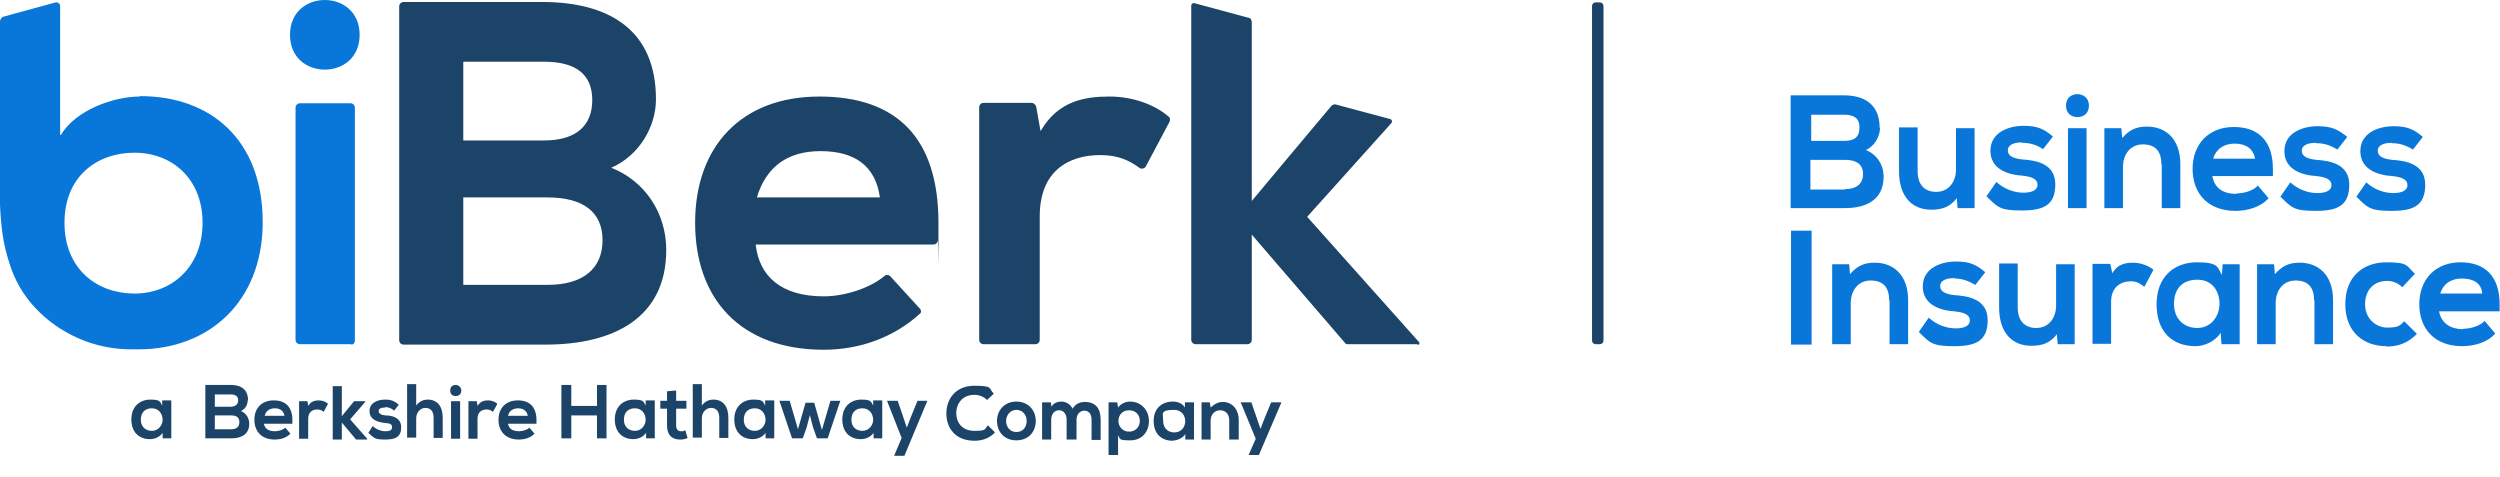 <?xml version="1.0" encoding="UTF-8"?>
<svg id="Color" xmlns="http://www.w3.org/2000/svg" version="1.1" viewBox="0 0 631.9 120.5">
  <!-- Generator: Adobe Illustrator 29.1.0, SVG Export Plug-In . SVG Version: 2.1.0 Build 142)  -->
  <defs>
    <style>
      .st0 {
        fill: #0977da;
      }

      .st1 {
        fill: #1c4469;
      }
    </style>
  </defs>
  <path class="st1" d="M403.4.6h.9c.6,0,1,.4,1,1v84.4c0,.6-.4,1-1,1h-.9c-.6,0-1-.4-1-1V1.6c0-.6.4-1,1-1Z"/>
  <g>
    <path class="st0" d="M82.1,0c4.4,0,8.8,2.9,8.8,8.8s-4.4,8.8-8.8,8.8-8.8-2.9-8.8-8.8S77.7,0,82.1,0ZM88.8,87h-13c-.6,0-1.1-.5-1.1-1.1V27.2c0-.6.5-1.1,1.1-1.1h12.8c.6,0,1.1.5,1.1,1.1v58.9c0,.5-.3,1-.9,1h0ZM35.3,24.4c-6.4,0-16.1,3.3-19.9,9.7h-.2V1.5c0-.5-.5-1-1.1-.9L.9,4.2c-.6.2-.9.8-.9,1.2v46.4c.1,2.4.3,4.8.6,7.1.4,2.9,1.1,5.7,2.1,8.6,1.1,3.2,2.7,6.1,4.8,8.7,2.2,2.7,4.8,5,7.8,6.9,5.2,3.3,11.3,5.2,17.9,5.2s.5,0,.7,0h1.1c17.8,0,31.2-12,31.4-31.7v-.4c0-21-13.3-31.9-30.9-31.9h-.2ZM34,74.2c-9.5,0-17.7-6.2-17.7-17.9s8.2-17.7,17.7-17.7,17.2,6.6,17.2,17.7-7.7,17.9-17.2,17.9Z"/>
    <path class="st1" d="M165.8,25.1c0,6.9-4.2,14.2-11.3,17.3,8.4,3.3,13.9,11.3,13.9,20.8,0,17-13.1,23.9-30.5,23.9h-35.9c-.6,0-1.1-.5-1.1-1.1V1.6c0-.6.5-1.1,1.1-1.1h35c17,0,28.8,7.1,28.8,24.6ZM137.5,35.5c8.2,0,12.2-3.8,12.2-10.2s-4-9.7-12.2-9.7h-20.4v19.9h20.4ZM138.4,72c9.1,0,13.9-4.2,13.9-11.3s-4.9-10.8-13.9-10.8h-21.3v22.1h21.3ZM263.1,33c4.4-7.5,11.1-8.6,17.3-8.6s11.7,2.2,15,5.1c.4.2.4.9.2,1.3l-6,11.3c-.2.4-.9.7-1.5.4-2.7-2-5.5-3.3-10-3.3-8,0-15.3,4-15.3,15.5v31.2c0,.6-.5,1.1-1.1,1.1h-13.1c-.6,0-1.1-.5-1.1-1.1V27.1c0-.6.5-1.1,1.1-1.1h12.2c.4,0,.9.4,1.1.9l1.1,6.2h0ZM208.3,74.9c5.1,0,11.5-2,15.2-5.1.4-.4,1.1-.4,1.5,0l7.5,8.2c.4.4.4,1.1,0,1.3-6.6,6-15.2,9.1-24.3,9.1-21,0-32.5-12.8-32.5-32.1s11.7-31.9,31.4-31.9,30.1,10.6,30.1,31.9,0,3.1-.2,4.6c0,.4-.4.9-1.1.9h-44.9c.9,8,6.4,13.1,17.2,13.1h.1ZM207.4,38.2c-8.2,0-13.7,3.8-16.1,11.7h31.1c-1.1-8-6.4-11.7-15-11.7ZM358.2,87h-17.5c-.3,0-.6,0-.8-.4l-23.5-27.3v26.6c0,.6-.5,1.1-1.1,1.1h-13.1c-.6,0-1.1-.5-1.1-1.1V1.4c0-.4.4-.7.8-.6l13.7,3.7c.5,0,.8.6.8,1.1v45.2s15.1-18.1,20.1-24c.3-.3.7-.5,1.1-.4,3.3.9,10.4,2.8,13.8,3.7.4.1.6.6.3,1-5.3,5.9-21.3,23.7-21.3,23.7l28.3,31.7c.2.2,0,.7-.4.7v-.2Z"/>
  </g>
  <g>
    <path class="st0" d="M475.2,32.2c0,2.3-1.4,4.8-3.6,5.7,2.7,1.1,4.5,3.6,4.5,6.8,0,5.7-4.3,7.9-9.7,7.9h-13.8v-28.5h13.5c5.4,0,9,2.5,9,8.2h.1ZM466.2,35.6c2.7,0,3.8-1.1,3.8-3.4s-1.4-3.2-3.8-3.2h-8.4v6.6s8.4,0,8.4,0ZM466.4,47.8c2.9,0,4.5-1.4,4.5-3.8s-1.6-3.6-4.5-3.6h-8.8v7.5h8.8ZM484.7,43.3c0,3.2,1.6,5.2,4.7,5.2s5-2.5,5-5.7v-10.4h4.7v20.2h-4.3l-.2-2.5c-1.8,2.3-3.8,2.9-6.5,2.9-4.7,0-8.1-3.2-8.1-9.7v-11.1h4.7v11.1h0ZM511.1,36c-2.3,0-3.6.7-3.6,2s1.1,2,3.6,2.3c3.6.2,8.4,1.1,8.4,6.3s-2.9,6.6-8.4,6.6-6.1-.7-9-3.6l2.5-3.6c2,1.8,4.5,2.7,6.8,2.7s3.6-.7,3.6-2-1.1-2-3.8-2.3c-3.6-.2-8.1-1.6-8.1-6.3s4.7-6.3,8.4-6.3,5.2.9,7.4,2.7l-2.5,3.2c-1.6-1.1-3.4-1.6-5.2-1.6h-.1ZM525.1,23.8c1.4,0,2.9.9,2.9,2.9s-1.4,2.9-2.9,2.9-2.9-.9-2.9-2.9,1.4-2.9,2.9-2.9ZM527.4,52.6h-4.7v-20.2h4.7v20.2ZM546.3,41.5c0-3.4-1.6-5-4.7-5s-5,2.5-5,5.7v10.4h-4.7v-20.2h4.3l.2,2.5c2-2.3,3.8-2.9,6.3-2.9,4.5,0,8.4,2.9,8.4,9.5v11.1h-4.7v-11.1h0ZM565.3,48.9c1.8,0,4.3-.7,5.4-2l2.7,3.2c-2,2.3-5.4,3.2-8.4,3.2-6.8,0-10.8-4.3-10.8-10.6s4.1-10.6,10.4-10.6,9.9,3.6,9.9,10.6v1.8h-15.3c.5,2.9,2.5,4.5,6.1,4.5h0ZM564.8,36.3c-2.7,0-4.7,1.4-5.4,3.8h10.6c-.5-2.5-2.3-3.8-5.2-3.8h0ZM585.4,36.1c-2.3,0-3.6.7-3.6,2s1.1,2,3.6,2.3c3.6.2,8.4,1.1,8.4,6.3s-2.9,6.6-8.4,6.6-6.1-.7-9-3.6l2.5-3.6c2,1.8,4.5,2.7,6.8,2.7s3.6-.7,3.6-2-1.1-2-3.8-2.3c-3.6-.2-8.1-1.6-8.1-6.3s4.7-6.3,8.4-6.3,5.2.9,7.5,2.7l-2.5,3.2c-1.8-1.1-3.4-1.6-5.2-1.6h-.2ZM604.6,36.1c-2.3,0-3.6.7-3.6,2s1.1,2,3.6,2.3c3.6.2,8.4,1.1,8.4,6.3s-2.9,6.6-8.4,6.6-6.1-.7-9-3.6l2.5-3.6c2,1.8,4.5,2.7,6.8,2.7s3.6-.7,3.6-2-1.1-2-3.8-2.3c-3.6-.2-8.1-1.6-8.1-6.3s4.7-6.3,8.4-6.3,5.2.9,7.4,2.7l-2.5,3.2c-1.8-1.1-3.4-1.6-5.2-1.6h-.1Z"/>
    <path class="st0" d="M452.7,58.3h5.2v28.8h-5.2v-28.8ZM477.5,75.9c0-3.4-1.6-5-4.7-5s-5,2.5-5,5.7v10.4h-4.7v-20.2h4.3l.2,2.5c2-2.3,3.8-2.9,6.3-2.9,4.5,0,8.4,2.9,8.4,9.5v11.1h-4.7v-11.1h0ZM494,70.3c-2.3,0-3.6.7-3.6,2s1.1,2,3.6,2.3c3.6.2,8.4,1.1,8.4,6.3s-2.9,6.6-8.4,6.6-6.1-.7-9-3.6l2.5-3.6c2,1.8,4.5,2.7,6.8,2.7s3.6-.7,3.6-2-1.1-2-3.8-2.3c-3.6-.2-8.1-1.6-8.1-6.3s4.7-6.3,8.4-6.3,5.2.9,7.4,2.7l-2.5,3.2c-1.6-.9-3.2-1.6-5.2-1.6h0ZM510,77.7c0,3.2,1.6,5.2,4.7,5.2s5-2.5,5-5.7v-10.4h4.7v20.2h-4.3l-.2-2.5c-1.8,2.3-3.8,2.9-6.5,2.9-4.7,0-8.1-3.2-8.1-9.7v-11.1h4.7v11.1h0ZM533.9,69.1c1.4-2.5,3.6-2.7,5.4-2.7s4.1.9,5,1.8l-2.3,4.3c-.9-.7-1.8-1.4-3.4-1.4-2.5,0-5,1.4-5,5.2v10.6h-4.7v-20.2h4.5l.5,2.3h0ZM566,87h-4.5l-.2-2.9c-1.4,2.3-4.3,3.4-6.3,3.4-5.9,0-9.9-3.6-9.9-10.6s4.5-10.6,10.2-10.6,5.2,1.4,6.3,3.2l.2-2.7h4.3v20.4-.2ZM549.5,76.8c0,3.8,2.5,6.1,5.9,6.1s5.6-2.9,5.6-6.1-1.8-6.1-5.6-6.1-5.9,2.3-5.9,6.1ZM584.9,75.9c0-3.4-1.6-5-4.7-5s-5,2.5-5,5.7v10.4h-4.7v-20.2h4.3l.2,2.5c2-2.3,3.8-2.9,6.3-2.9,4.5,0,8.4,2.9,8.4,9.5v11.1h-4.7v-11.1h0ZM603.2,87.5c-5.6,0-10.4-3.4-10.4-10.6s4.7-10.6,10.4-10.6,5,.9,7.2,2.9l-3.2,3.4c-1.1-1.1-2.5-1.6-3.8-1.6-3.4,0-5.6,2.3-5.6,5.9s2.7,5.9,5.6,5.9,3.2-.5,4.3-1.6l3.2,3.2c-2.3,2.3-4.7,3.2-7.7,3.2h0ZM622.6,83.1c1.8,0,4.3-.7,5.4-2l2.7,3.2c-2,2.3-5.4,3.2-8.4,3.2-6.8,0-10.8-4.3-10.8-10.6s4.1-10.6,10.4-10.6,9.9,3.6,9.9,10.6v1.8h-15.3c.5,2.7,2.5,4.5,6.1,4.5h0ZM622.2,70.4c-2.7,0-4.7,1.4-5.4,3.8h10.6c-.2-2.7-2.3-3.8-5.2-3.8h0Z"/>
  </g>
  <g>
    <g>
      <path class="st1" d="M62.6,101.2c0,1.1-.6,2.2-1.7,2.7,1.3.5,2.1,1.8,2.1,3.2,0,2.7-2,3.7-4.6,3.7h-6.5v-13.5h6.4c2.6,0,4.4,1.1,4.4,3.9h0ZM58.3,102.8c1.2,0,1.9-.6,1.9-1.6s-.6-1.5-1.9-1.5h-4v3.1h4ZM58.4,108.5c1.4,0,2.1-.6,2.1-1.8s-.7-1.7-2.1-1.7h-4.1v3.5s4.1,0,4.1,0Z"/>
      <path class="st1" d="M69.5,109c.8,0,2-.3,2.6-.9l1.3,1.5c-1,1.1-2.5,1.5-4,1.5-3.2,0-5.1-2-5.1-5s1.9-4.9,4.9-4.9,4.7,1.7,4.7,5,0,.6,0,.9h-7.2c.2,1.2,1.1,1.9,2.8,1.9h0ZM69.5,103.2c-1.3,0-2.3.6-2.6,1.9h5c-.2-1.2-1.1-1.9-2.4-1.9Z"/>
      <path class="st1" d="M78,102.5c.6-1.1,1.7-1.3,2.6-1.3s1.9.4,2.3.9l-1.1,2c-.5-.4-.9-.6-1.6-.6-1.2,0-2.3.6-2.3,2.4v5h-2.3v-9.5h2.1l.2,1.1h0Z"/>
      <path class="st1" d="M86.4,105.2l3.1-3.8h2.8v.2l-3.8,4.4,4.3,4.9v.2h-2.8l-3.6-4.3v4.3h-2.3v-13.5h2.3v7.8h0Z"/>
      <path class="st1" d="M97.4,103c-1.1,0-1.7.3-1.7.9s.6,1,1.7,1.1c1.8,0,4,.6,4,3s-1.4,3.1-4,3.1-2.8-.3-4.3-1.7l1.1-1.7c1,.9,2.2,1.3,3.2,1.3s1.7-.2,1.7-1-.5-1-1.9-1.1c-1.7-.2-3.8-.8-3.8-3s2.2-2.9,3.9-2.9,2.4.4,3.5,1.3l-1.2,1.5c-.6-.6-1.4-.9-2.3-.9v.2Z"/>
      <path class="st1" d="M105.2,102.5c.8-1.1,1.9-1.5,2.9-1.5,2.6,0,3.8,1.9,3.8,4.6v5.1h-2.3v-5.1c0-1.8-.9-2.5-2.1-2.5s-2.3,1.1-2.3,2.6v4.9h-2.3v-13.5h2.3v5.3Z"/>
      <path class="st1" d="M115.2,97.3c.6,0,1.4.5,1.4,1.4s-.6,1.4-1.4,1.4-1.4-.4-1.4-1.4.6-1.4,1.4-1.4ZM116.3,110.9h-2.3v-9.5h2.3v9.5Z"/>
      <path class="st1" d="M120.8,102.5c.6-1.1,1.7-1.3,2.6-1.3s1.9.4,2.3.9l-1.1,2c-.5-.4-.9-.6-1.6-.6-1.2,0-2.3.6-2.3,2.4v5h-2.3v-9.5h2.1l.2,1.1h0Z"/>
      <path class="st1" d="M131.2,109c.8,0,2-.3,2.6-.9l1.3,1.5c-1,1.1-2.5,1.5-4,1.5-3.2,0-5.1-2-5.1-5s1.9-4.9,4.9-4.9,4.7,1.7,4.7,5,0,.6,0,.9h-7.2c.2,1.2,1.1,1.9,2.8,1.9h0ZM131,103.2c-1.3,0-2.3.6-2.6,1.9h5c-.2-1.2-1.1-1.9-2.4-1.9Z"/>
      <path class="st1" d="M150.9,105h-6.5v5.8h-2.5v-13.5h2.5v5.3h6.5v-5.3h2.4v13.5h-2.4v-5.8h0Z"/>
      <path class="st1" d="M165.5,101.3v9.5h-2.2v-1.4c-.7,1.1-2.1,1.6-3.2,1.6-2.8,0-4.7-1.8-4.7-5s2.1-5,4.8-5,2.4.6,3,1.5v-1.3h2.3ZM157.7,106.1c0,1.8,1.2,2.8,2.8,2.8s2.7-1.4,2.7-2.8-.9-2.9-2.7-2.9-2.8,1.1-2.8,2.9Z"/>
      <path class="st1" d="M170.9,101.3h2.6v2h-2.6v4.3c0,.9.5,1.4,1.2,1.4s.7,0,1.1-.3l.6,2c-.6.3-1.2.4-1.9.4-2,0-3.3-1.1-3.3-3.5v-4.3h-1.7v-2h1.7v-2.4l2.3-.2v2.7h0Z"/>
      <path class="st1" d="M177.4,102.5c.8-1.1,1.9-1.5,2.9-1.5,2.6,0,3.8,1.9,3.8,4.6v5.1h-2.3v-5.1c0-1.8-.9-2.5-2.1-2.5s-2.3,1.1-2.3,2.6v4.9h-2.3v-13.5h2.3v5.3Z"/>
      <path class="st1" d="M195.7,101.3v9.5h-2.2v-1.4c-.7,1.1-2.1,1.6-3.2,1.6-2.8,0-4.7-1.8-4.7-5s2.1-5,4.8-5,2.4.6,3,1.5v-1.3h2.3ZM188,106.1c0,1.8,1.2,2.8,2.8,2.8s2.7-1.4,2.7-2.8-.9-2.9-2.7-2.9-2.8,1.1-2.8,2.9Z"/>
      <path class="st1" d="M207.8,108.5l2.1-7.2h2.5l-3.2,9.5h-2.7l-1-2.8-.8-3.1-.8,3.1-1,2.8h-2.7l-3.2-9.5h2.6l2.1,7.2,1.9-6.7h2.2l1.9,6.7h0Z"/>
      <path class="st1" d="M223,101.3v9.5h-2.2v-1.4c-.7,1.1-2.1,1.6-3.2,1.6-2.8,0-4.7-1.8-4.7-5s2.1-5,4.8-5,2.4.6,3,1.5v-1.3h2.3ZM215.2,106.1c0,1.8,1.2,2.8,2.8,2.8s2.7-1.4,2.7-2.8-.9-2.9-2.7-2.9-2.8,1.1-2.8,2.9Z"/>
      <path class="st1" d="M228.5,115.2h-2.5l1.9-4.5-3.7-9.4h2.7l1.4,4.1.9,2.7,1-2.6,1.7-4.2h2.5l-5.8,13.9h0Z"/>
    </g>
    <path class="st1" d="M43.3,101.3v9.5h-2.2v-1.4c-.7,1.1-2.1,1.6-3.2,1.6-2.8,0-4.7-1.8-4.7-5s2.1-5,4.8-5,2.4.6,3,1.5v-1.3h2.3ZM35.6,106.1c0,1.8,1.2,2.8,2.8,2.8s2.7-1.4,2.7-2.8-.9-2.9-2.7-2.9-2.8,1.1-2.8,2.9Z"/>
    <g>
      <path class="st1" d="M251.4,109.4c-1.4,1.4-3.1,2-5.1,2-5,0-7.1-3.4-7.1-6.9,0-3.5,2.2-7,7.1-7s3.5.7,4.9,2l-1.7,1.6c-.9-.9-2.1-1.3-3.2-1.3-3.2,0-4.6,2.4-4.6,4.6,0,2.2,1.3,4.5,4.6,4.5s2.5-.5,3.4-1.4l1.7,1.7Z"/>
      <path class="st1" d="M261.8,106.4c0,2.7-1.8,4.9-4.9,4.9s-4.9-2.2-4.9-4.9,1.9-4.9,4.9-4.9,4.9,2.2,4.9,4.9ZM254.3,106.4c0,1.4.9,2.8,2.6,2.8s2.6-1.3,2.6-2.8-1-2.8-2.6-2.8-2.6,1.4-2.6,2.8Z"/>
      <path class="st1" d="M269.6,111.1v-5c0-1.2-.6-2.4-1.9-2.4s-2,1.1-2,2.4v5h-2.3v-9.4h2.2l.2,1.1c.5-1,1.6-1.3,2.5-1.3s2.2.5,2.8,1.8c.8-1.3,1.9-1.7,3.1-1.7,2.7,0,4,1.6,4,4.5v5.1h-2.3v-5.1c0-1.2-.5-2.3-1.8-2.3s-2,1.1-2,2.3v5h-2.3Z"/>
      <path class="st1" d="M280.2,115v-13.3h2.2l.2,1.3c.7-1,2-1.5,3-1.5,2.9,0,4.8,2.2,4.8,4.9s-1.7,4.9-4.7,4.9-2.5-.3-3.1-1.3v5h-2.3ZM288.1,106.4c0-1.5-1-2.7-2.7-2.7s-2.7,1.2-2.7,2.7,1.1,2.7,2.7,2.7,2.7-1.2,2.7-2.7Z"/>
      <path class="st1" d="M299.6,101.7h2.2v9.4h-2.2v-1.4c-.6,1.1-2.1,1.6-3.2,1.7-2.8,0-4.8-1.7-4.8-5s2.2-4.9,4.9-4.9c1.3,0,2.5.6,3,1.5v-1.3ZM294,106.4c0,1.8,1.2,2.9,2.8,2.9,3.7,0,3.7-5.7,0-5.7s-2.8,1-2.8,2.8Z"/>
      <path class="st1" d="M310.7,111.1v-4.9c0-1.4-.8-2.5-2.3-2.5s-2.4,1.2-2.4,2.6v4.8h-2.3v-9.4h2.1l.2,1.3c1-.9,1.9-1.4,3.1-1.4,2.2,0,4,1.7,4,4.6v4.9h-2.3Z"/>
      <path class="st1" d="M323.9,101.7l-5.7,13.3h-2.6l1.8-4.1-3.8-9.2h2.7l1.4,4.1.9,2.6,1-2.6,1.7-4.1h2.6Z"/>
    </g>
  </g>
</svg>